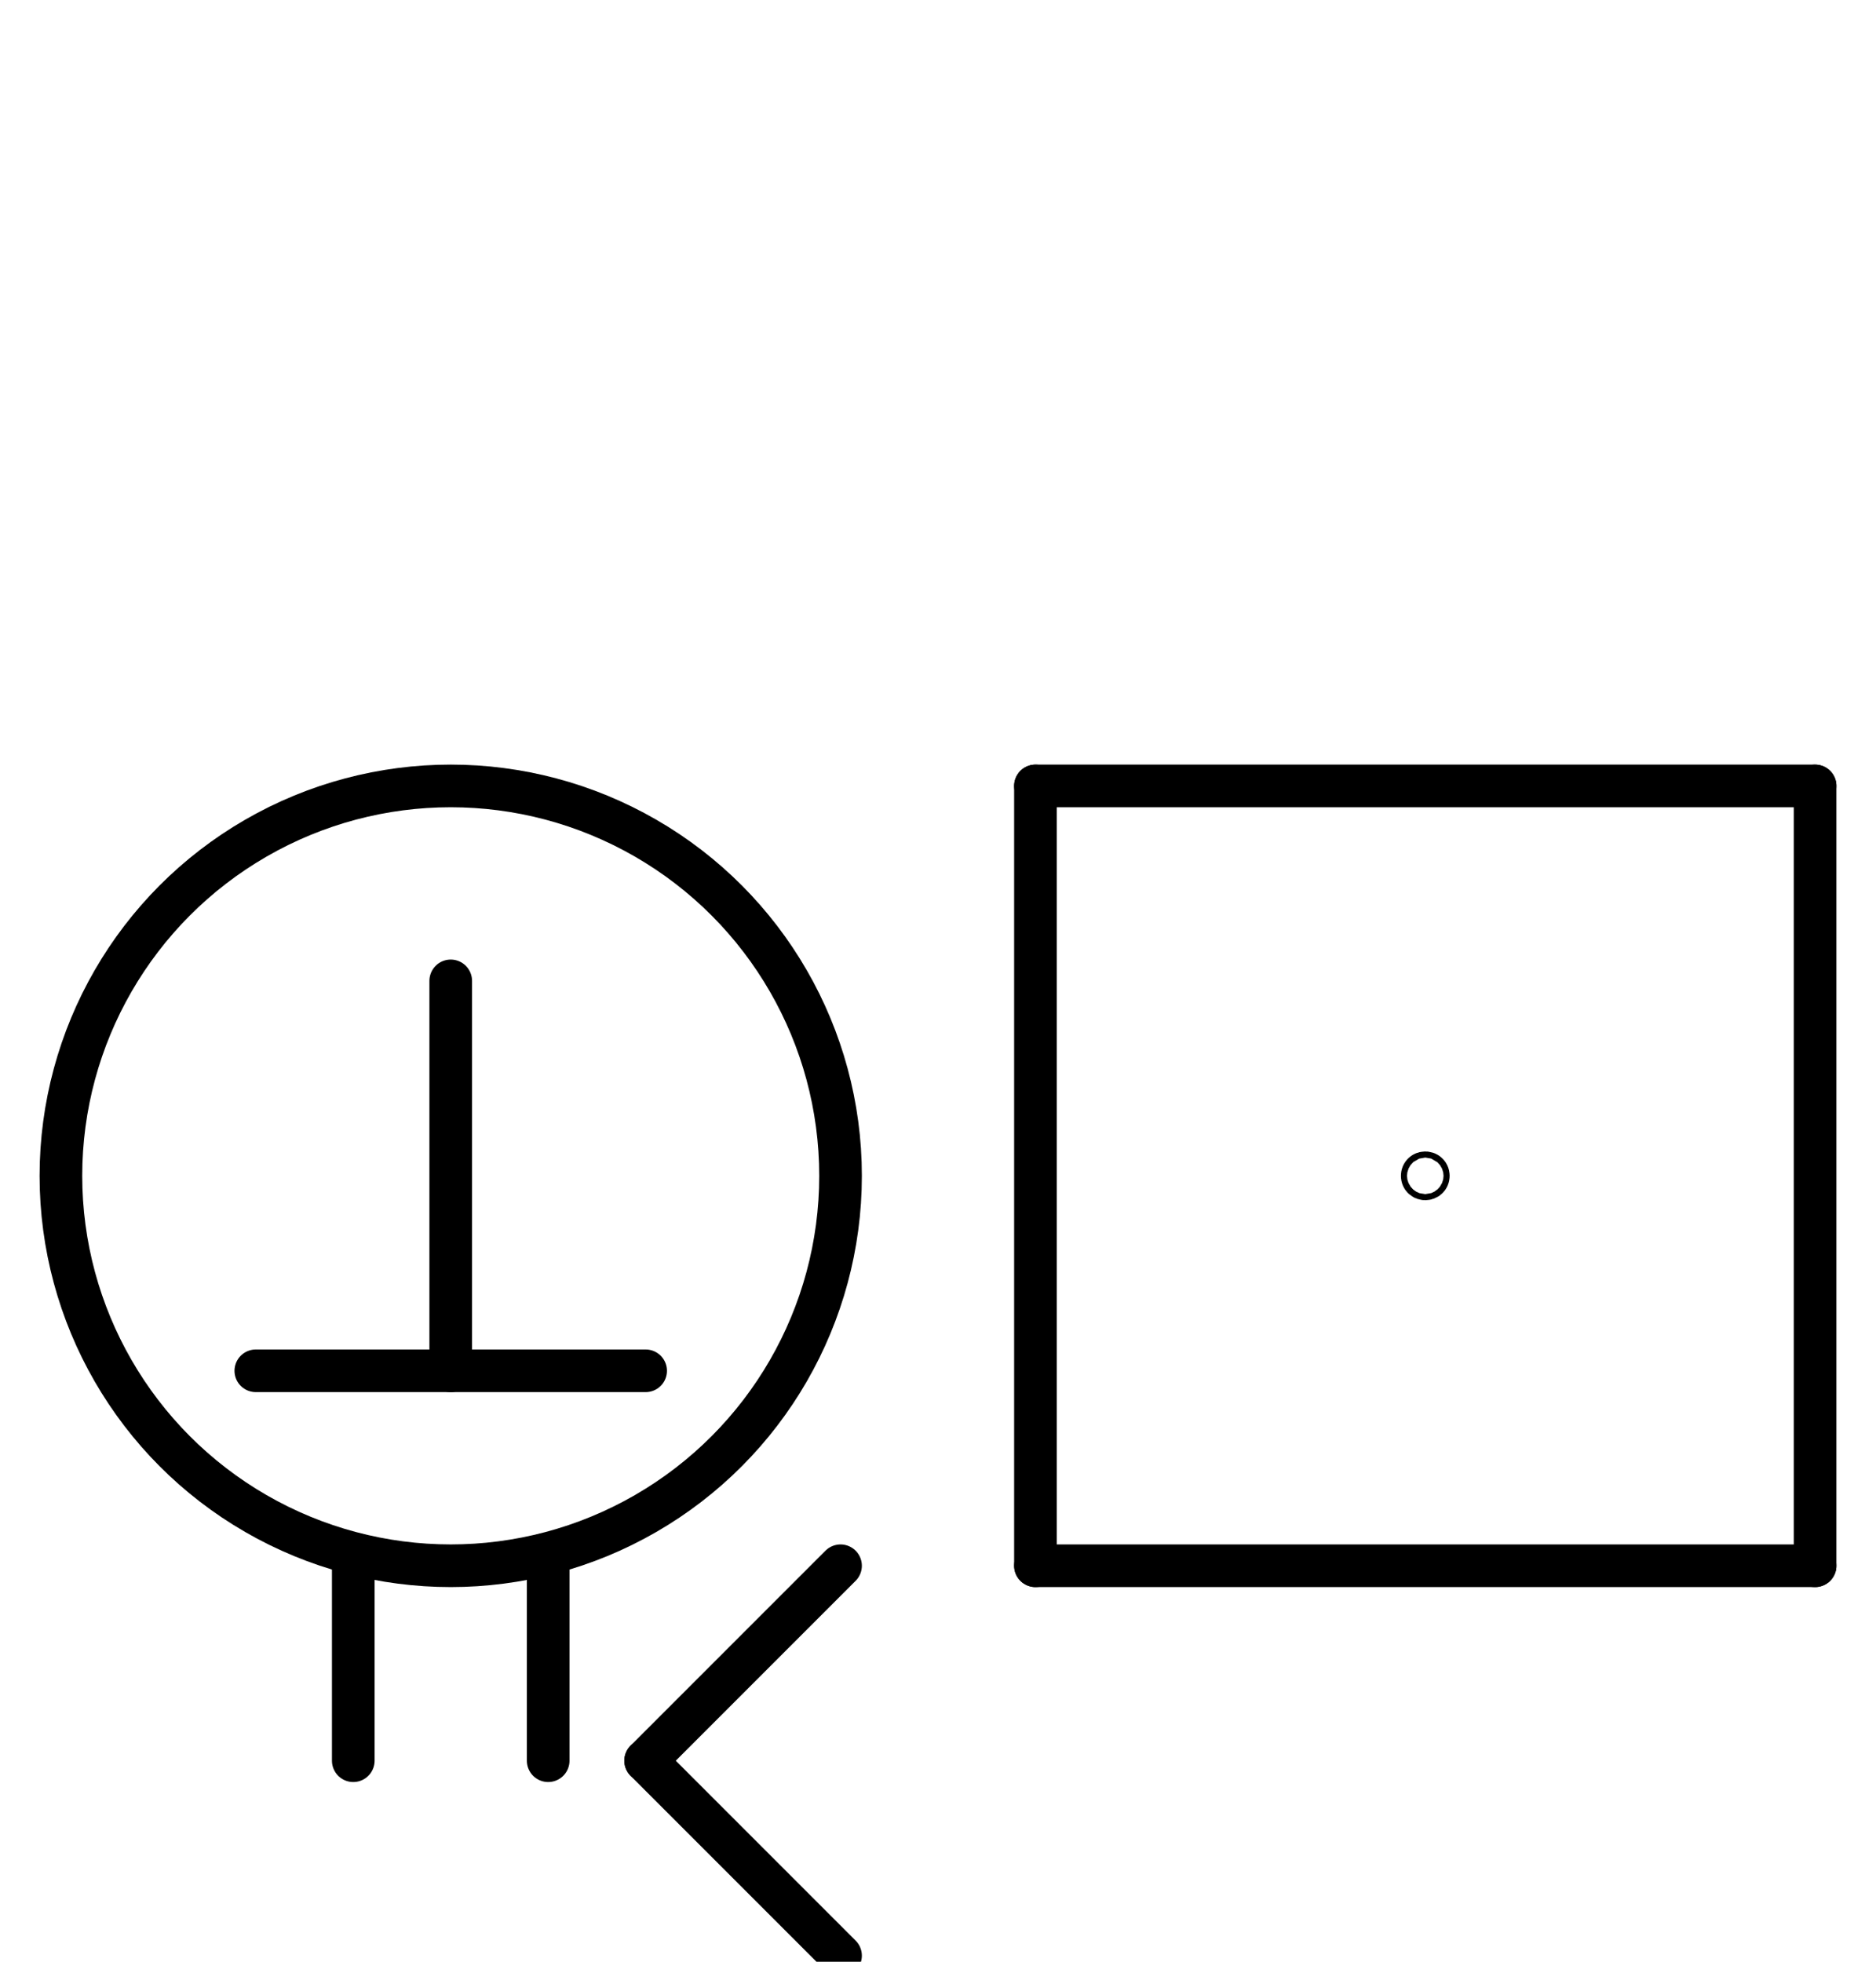 <?xml version="1.0" encoding="UTF-8" standalone="no"?>
<!DOCTYPE svg PUBLIC "-//W3C//DTD SVG 1.0//EN" "http://www.w3.org/TR/2001/REC-SVG-20010904/DTD/svg10.dtd">
<svg xmlns="http://www.w3.org/2000/svg" xmlns:xlink="http://www.w3.org/1999/xlink" fill-rule="evenodd" height="4.552in" preserveAspectRatio="none" stroke-linecap="round" viewBox="0 0 616 644" width="4.354in">
<style type="text/css">
.brush0 { fill: rgb(255,255,255); }
.pen0 { stroke: rgb(0,0,0); stroke-width: 1; stroke-linejoin: round; }
.font0 { font-size: 13px; font-family: "MS Sans Serif"; }
.pen1 { stroke: rgb(0,0,0); stroke-width: 14; stroke-linejoin: round; }
.brush1 { fill: none; }
.font1 { font-weight: bold; font-size: 20px; font-family: System, sans-serif; }
</style>
<g>
<circle class="pen1" cx="148.0" cy="386.0" fill="none" r="128.0"/>
<line class="pen1" fill="none" x1="148" x2="148" y1="322" y2="450"/>
<line class="pen1" fill="none" x1="84" x2="212" y1="450" y2="450"/>
<line class="pen1" fill="none" x1="116" x2="116" y1="514" y2="578"/>
<line class="pen1" fill="none" x1="180" x2="180" y1="514" y2="578"/>
<line class="pen1" fill="none" x1="276" x2="212" y1="514" y2="578"/>
<line class="pen1" fill="none" x1="212" x2="276" y1="578" y2="642"/>
<line class="pen1" fill="none" x1="340" x2="596" y1="258" y2="258"/>
<line class="pen1" fill="none" x1="596" x2="596" y1="258" y2="514"/>
<line class="pen1" fill="none" x1="596" x2="340" y1="514" y2="514"/>
<line class="pen1" fill="none" x1="340" x2="340" y1="514" y2="258"/>
<ellipse class="pen1 brush1" cx="468" cy="386" rx="1" ry="1"/>
</g>
</svg>
